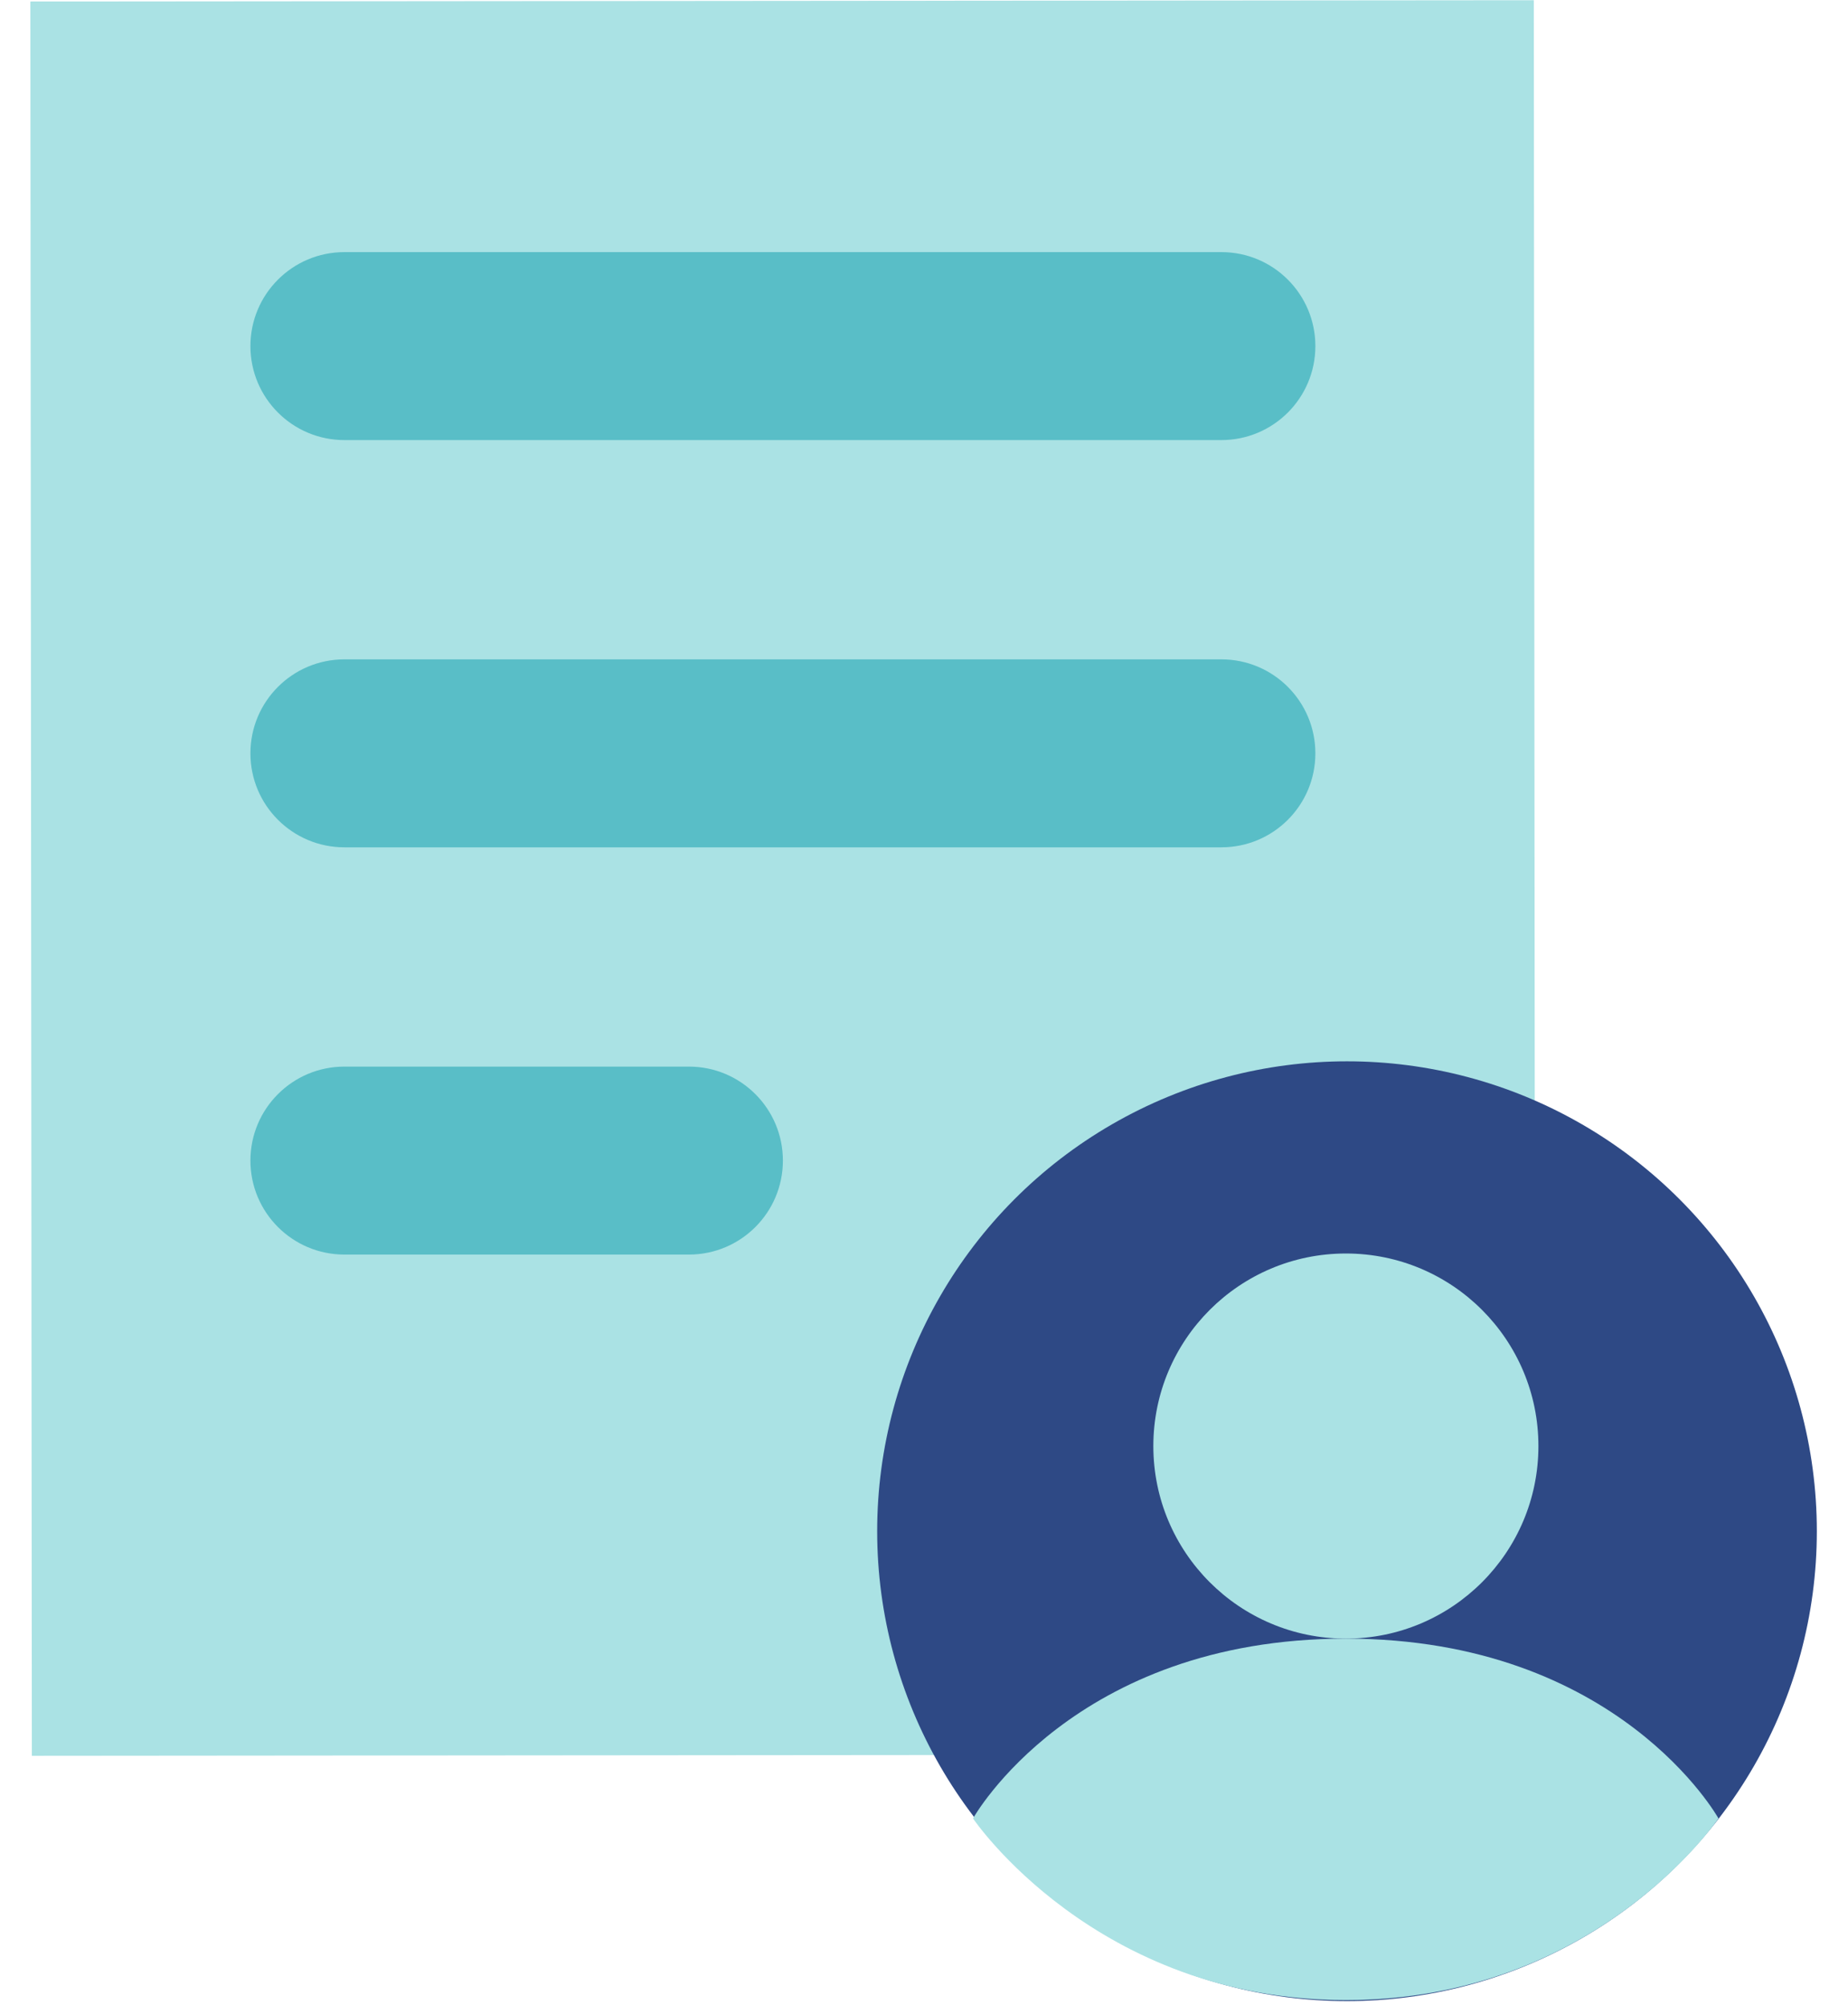 <?xml version="1.0" encoding="UTF-8"?> <svg xmlns="http://www.w3.org/2000/svg" width="59" height="64" viewBox="0 0 59 64" fill="none"><rect x="0.969" y="0.048" width="48" height="56" transform="rotate(-0.049 0.969 0.048)" fill="#AAE2E4"></rect><path d="M7.995 11.048C7.995 9.391 9.338 8.048 10.995 8.048L38.995 8.048C40.652 8.048 41.995 9.391 41.995 11.048C41.995 12.705 40.652 14.048 38.995 14.048L10.995 14.048C9.338 14.048 7.995 12.705 7.995 11.048Z" fill="#59BEC7"></path><path d="M7.995 24.048C7.995 22.391 9.338 21.048 10.995 21.048L38.995 21.048C40.652 21.048 41.995 22.391 41.995 24.048C41.995 25.705 40.652 27.048 38.995 27.048L10.995 27.048C9.338 27.048 7.995 25.705 7.995 24.048Z" fill="#59BEC7"></path><path d="M7.995 37.048C7.995 35.391 9.338 34.048 10.995 34.048L21.995 34.048C23.652 34.048 24.995 35.391 24.995 37.048C24.995 38.705 23.652 40.048 21.995 40.048L10.995 40.048C9.338 40.048 7.995 38.705 7.995 37.048Z" fill="#59BEC7"></path><circle cx="43.005" cy="48.879" r="15" fill="#2E4985"></circle><path d="M49.116 46.161C49.116 49.556 46.364 52.308 42.969 52.308C39.574 52.308 36.822 49.556 36.822 46.161C36.822 42.766 39.574 40.014 42.969 40.014C46.364 40.014 49.116 42.766 49.116 46.161Z" fill="#AAE2E4"></path><path d="M31.065 58.048C31.065 58.048 34.261 52.308 42.969 52.308C51.678 52.308 54.865 58.048 54.865 58.048C54.865 58.048 50.965 63.848 42.969 63.848C34.974 63.848 31.065 58.048 31.065 58.048Z" fill="#AAE2E4"></path></svg> 